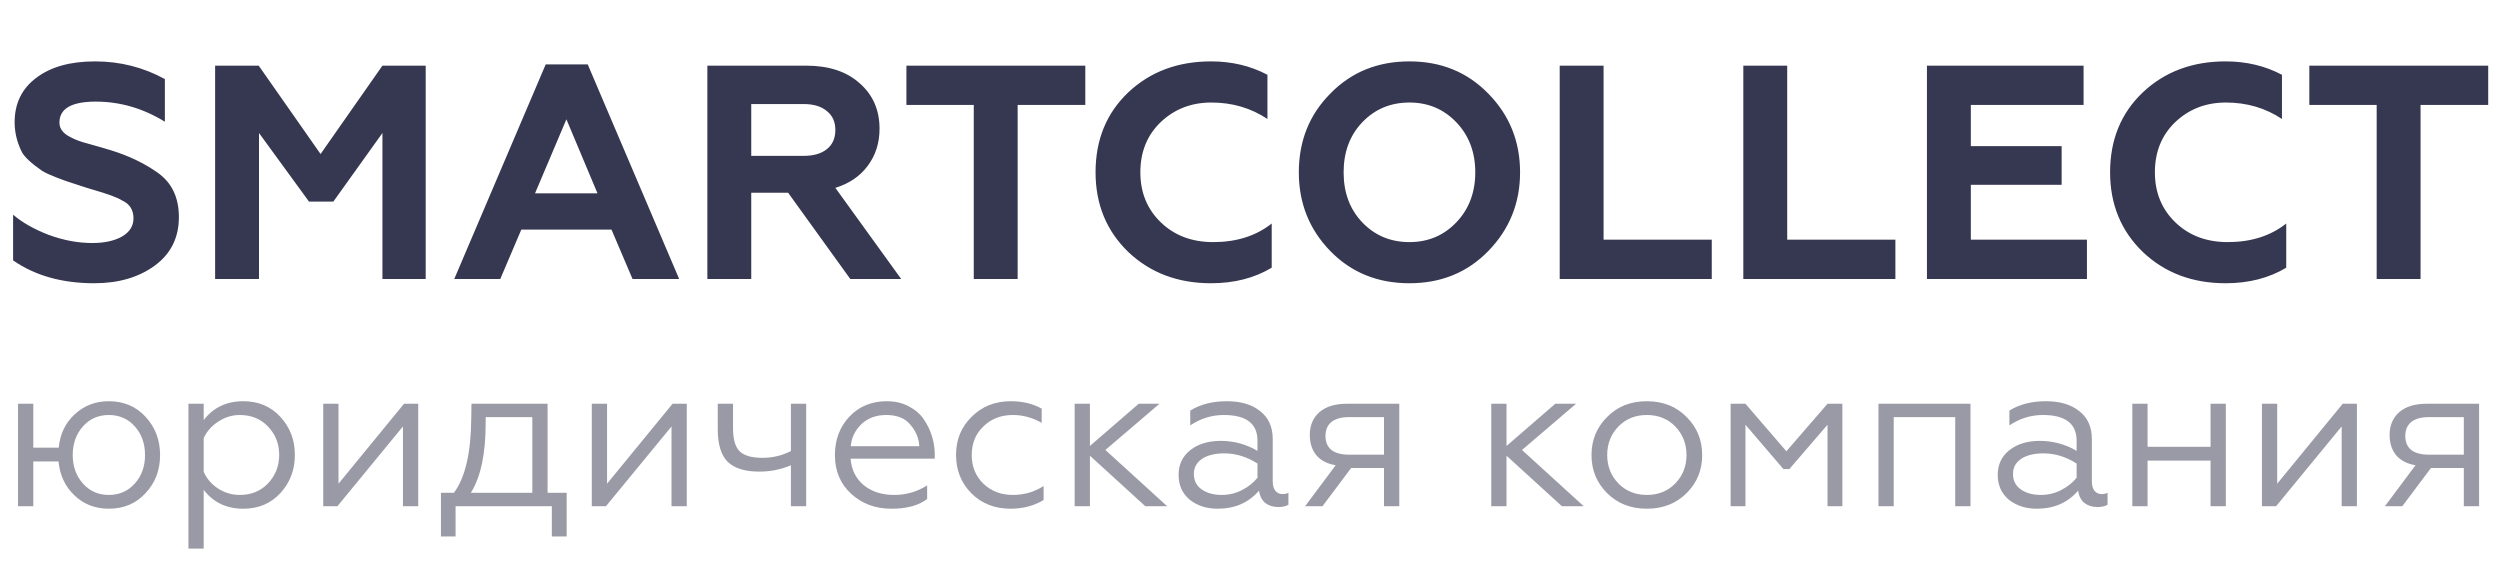 <?xml version="1.0" encoding="UTF-8"?> <svg xmlns="http://www.w3.org/2000/svg" width="281" height="64" viewBox="0 0 281 64" fill="none"><path opacity="0.5" d="M12.226 57.18C10.701 57.18 9.414 56.68 8.365 55.679C7.316 54.678 6.721 53.407 6.578 51.865H3.742V56.894H2.026V45.383H3.742V50.316H6.601C6.745 48.791 7.34 47.544 8.389 46.575C9.453 45.59 10.732 45.097 12.226 45.097C13.91 45.097 15.284 45.677 16.349 46.837C17.445 48.013 17.993 49.45 17.993 51.151C17.993 52.85 17.445 54.281 16.349 55.44C15.284 56.6 13.91 57.18 12.226 57.18ZM12.226 55.631C13.418 55.631 14.395 55.202 15.157 54.344C15.92 53.486 16.301 52.422 16.301 51.151C16.301 49.864 15.92 48.791 15.157 47.933C14.395 47.075 13.418 46.646 12.226 46.646C11.05 46.646 10.081 47.075 9.318 47.933C8.556 48.791 8.174 49.864 8.174 51.151C8.174 52.422 8.556 53.486 9.318 54.344C10.081 55.202 11.05 55.631 12.226 55.631ZM22.896 55.059V61.66H21.18V45.383H22.896V47.218C23.976 45.804 25.462 45.097 27.352 45.097C29.052 45.097 30.443 45.685 31.523 46.861C32.603 48.036 33.144 49.458 33.144 51.127C33.144 52.811 32.603 54.241 31.523 55.416C30.443 56.592 29.052 57.18 27.352 57.18C25.462 57.18 23.976 56.473 22.896 55.059ZM22.896 49.244V53.033C23.229 53.796 23.77 54.423 24.516 54.916C25.263 55.393 26.073 55.631 26.947 55.631C28.234 55.631 29.291 55.202 30.117 54.344C30.959 53.454 31.38 52.382 31.38 51.127C31.38 49.871 30.959 48.807 30.117 47.933C29.291 47.075 28.234 46.646 26.947 46.646C26.089 46.646 25.287 46.892 24.54 47.385C23.794 47.862 23.245 48.481 22.896 49.244ZM37.928 56.894H36.331V45.383H38.047V54.368L45.411 45.383H47.008V56.894H45.292V47.933L37.928 56.894ZM51.206 60.302H49.562V55.393H51.016C52.286 53.709 52.938 50.912 52.97 47.004L52.993 45.383H61.549V55.393H63.694V60.302H62.026V56.894H51.206V60.302ZM52.922 55.393H59.833V46.885H54.59V47.576C54.59 51.008 54.034 53.613 52.922 55.393ZM68.114 56.894H66.517V45.383H68.233V54.368L75.597 45.383H77.194V56.894H75.478V47.933L68.114 56.894ZM90.615 56.894H88.899V52.294C87.787 52.771 86.603 53.009 85.348 53.009C83.743 53.009 82.56 52.644 81.797 51.913C81.05 51.166 80.677 49.951 80.677 48.267V45.383H82.393V48.124C82.393 49.363 82.639 50.229 83.132 50.721C83.64 51.214 84.49 51.46 85.682 51.46C86.842 51.46 87.914 51.206 88.899 50.698V45.383H90.615V56.894ZM100.183 57.18C98.388 57.18 96.878 56.616 95.655 55.488C94.447 54.376 93.844 52.93 93.844 51.151C93.844 49.435 94.384 47.997 95.464 46.837C96.561 45.677 97.967 45.097 99.683 45.097C100.604 45.097 101.422 45.288 102.137 45.669C102.852 46.035 103.416 46.519 103.829 47.123C104.242 47.727 104.552 48.37 104.759 49.053C104.965 49.721 105.069 50.396 105.069 51.079V51.556H95.607C95.703 52.795 96.195 53.788 97.085 54.535C97.99 55.266 99.134 55.631 100.517 55.631C101.851 55.631 103.083 55.273 104.211 54.559V56.084C103.273 56.815 101.931 57.18 100.183 57.18ZM95.631 50.15H103.329C103.281 49.26 102.948 48.458 102.328 47.742C101.74 47.012 100.834 46.646 99.611 46.646C98.467 46.646 97.53 46.996 96.799 47.695C96.084 48.41 95.695 49.228 95.631 50.15ZM113.584 57.18C111.82 57.18 110.358 56.608 109.198 55.464C108.039 54.304 107.459 52.858 107.459 51.127C107.459 49.411 108.047 47.981 109.222 46.837C110.382 45.677 111.844 45.097 113.607 45.097C114.942 45.097 116.102 45.375 117.087 45.931V47.528C116.054 46.94 114.974 46.646 113.846 46.646C112.511 46.646 111.407 47.075 110.533 47.933C109.659 48.759 109.222 49.832 109.222 51.151C109.222 52.437 109.659 53.51 110.533 54.368C111.423 55.21 112.527 55.631 113.846 55.631C115.117 55.631 116.269 55.297 117.301 54.63V56.203C116.221 56.854 114.982 57.18 113.584 57.18ZM120.791 45.383H122.507V50.126L127.988 45.383H130.324L124.246 50.578L131.182 56.894H128.727L122.507 51.222V56.894H120.791V45.383ZM137.336 55.631C138.131 55.631 138.885 55.448 139.6 55.083C140.315 54.717 140.895 54.257 141.34 53.7V52.104C140.164 51.341 138.917 50.96 137.598 50.96C136.55 50.96 135.716 51.166 135.096 51.58C134.492 51.993 134.19 52.557 134.19 53.272C134.19 54.018 134.484 54.598 135.072 55.011C135.66 55.424 136.415 55.631 137.336 55.631ZM136.86 57.18C135.636 57.18 134.596 56.846 133.738 56.179C132.896 55.48 132.474 54.543 132.474 53.367C132.474 52.207 132.919 51.278 133.809 50.578C134.699 49.895 135.827 49.554 137.193 49.554C138.687 49.554 140.069 49.927 141.34 50.674V49.53C141.34 47.608 140.077 46.646 137.551 46.646C136.2 46.646 134.945 47.035 133.785 47.814V46.146C134.913 45.447 136.288 45.097 137.908 45.097C139.481 45.097 140.728 45.471 141.65 46.217C142.587 46.948 143.056 47.997 143.056 49.363V54.106C143.056 54.55 143.151 54.9 143.342 55.154C143.548 55.408 143.819 55.536 144.152 55.536C144.406 55.536 144.629 55.488 144.82 55.393V56.727C144.565 56.902 144.184 56.989 143.676 56.989C143.104 56.989 142.619 56.838 142.222 56.537C141.841 56.219 141.602 55.758 141.507 55.154C140.347 56.505 138.798 57.18 136.86 57.18ZM148.651 56.894H146.696L150.128 52.294C149.191 52.136 148.468 51.762 147.959 51.174C147.467 50.571 147.221 49.808 147.221 48.886C147.221 47.822 147.578 46.972 148.293 46.336C149.024 45.701 150.041 45.383 151.344 45.383H157.278V56.894H155.562V52.604H151.868L148.651 56.894ZM151.606 51.103H155.562V46.885H151.606C150.764 46.885 150.112 47.067 149.651 47.433C149.207 47.798 148.984 48.322 148.984 49.006C148.984 49.689 149.207 50.213 149.651 50.578C150.112 50.928 150.764 51.103 151.606 51.103ZM167.617 45.383H169.333V50.126L174.814 45.383H177.15L171.073 50.578L178.008 56.894H175.553L169.333 51.222V56.894H167.617V45.383ZM180.625 46.885C181.785 45.693 183.278 45.097 185.106 45.097C186.933 45.097 188.426 45.693 189.586 46.885C190.746 48.044 191.326 49.466 191.326 51.151C191.326 52.835 190.746 54.257 189.586 55.416C188.41 56.592 186.917 57.18 185.106 57.18C183.294 57.18 181.801 56.592 180.625 55.416C179.465 54.257 178.885 52.835 178.885 51.151C178.885 49.466 179.465 48.044 180.625 46.885ZM189.562 51.151C189.562 49.88 189.141 48.807 188.299 47.933C187.457 47.075 186.392 46.646 185.106 46.646C183.819 46.646 182.754 47.075 181.912 47.933C181.07 48.807 180.649 49.88 180.649 51.151C180.649 52.406 181.07 53.47 181.912 54.344C182.754 55.202 183.819 55.631 185.106 55.631C186.392 55.631 187.457 55.202 188.299 54.344C189.141 53.47 189.562 52.406 189.562 51.151ZM196.19 56.894H194.521V45.383H196.19L200.789 50.721L205.413 45.383H207.081V56.894H205.413V47.742L201.123 52.723H200.456L196.19 47.742V56.894ZM212.855 56.894H211.139V45.383H221.482V56.894H219.766V46.885H212.855V56.894ZM229.406 55.631C230.201 55.631 230.956 55.448 231.671 55.083C232.385 54.717 232.965 54.257 233.41 53.7V52.104C232.235 51.341 230.987 50.96 229.669 50.96C228.62 50.96 227.786 51.166 227.166 51.58C226.563 51.993 226.261 52.557 226.261 53.272C226.261 54.018 226.555 54.598 227.142 55.011C227.73 55.424 228.485 55.631 229.406 55.631ZM228.93 57.18C227.706 57.18 226.666 56.846 225.808 56.179C224.966 55.48 224.545 54.543 224.545 53.367C224.545 52.207 224.99 51.278 225.879 50.578C226.769 49.895 227.897 49.554 229.263 49.554C230.757 49.554 232.139 49.927 233.41 50.674V49.53C233.41 47.608 232.147 46.646 229.621 46.646C228.27 46.646 227.015 47.035 225.855 47.814V46.146C226.984 45.447 228.358 45.097 229.978 45.097C231.551 45.097 232.799 45.471 233.72 46.217C234.657 46.948 235.126 47.997 235.126 49.363V54.106C235.126 54.55 235.222 54.9 235.412 55.154C235.619 55.408 235.889 55.536 236.222 55.536C236.477 55.536 236.699 55.488 236.89 55.393V56.727C236.636 56.902 236.254 56.989 235.746 56.989C235.174 56.989 234.689 56.838 234.292 56.537C233.911 56.219 233.672 55.758 233.577 55.154C232.417 56.505 230.868 57.18 228.93 57.18ZM241.388 56.894H239.672V45.383H241.388V50.221H248.466V45.383H250.182V56.894H248.466V51.77H241.388V56.894ZM255.838 56.894H254.241V45.383H255.957V54.368L263.321 45.383H264.918V56.894H263.202V47.933L255.838 56.894ZM270.022 56.894H268.068L271.5 52.294C270.562 52.136 269.84 51.762 269.331 51.174C268.839 50.571 268.592 49.808 268.592 48.886C268.592 47.822 268.95 46.972 269.665 46.336C270.396 45.701 271.412 45.383 272.715 45.383H278.649V56.894H276.934V52.604H273.24L270.022 56.894ZM272.977 51.103H276.934V46.885H272.977C272.135 46.885 271.484 47.067 271.023 47.433C270.578 47.798 270.356 48.322 270.356 49.006C270.356 49.689 270.578 50.213 271.023 50.578C271.484 50.928 272.135 51.103 272.977 51.103Z" fill="#363751"></path><path d="M10.584 31.837C6.976 31.837 3.939 30.98 1.473 29.267V24.129C2.478 24.997 3.802 25.751 5.446 26.39C7.113 27.007 8.757 27.315 10.379 27.315C11.726 27.315 12.834 27.075 13.701 26.596C14.569 26.093 15.003 25.408 15.003 24.541C15.003 23.604 14.592 22.942 13.77 22.554C13.427 22.348 12.971 22.143 12.4 21.937L11.578 21.663L9.659 21.081L7.878 20.499C7.627 20.43 7.09 20.236 6.268 19.916C5.56 19.642 5.047 19.402 4.727 19.197C3.54 18.375 2.786 17.678 2.466 17.108C1.918 16.011 1.644 14.892 1.644 13.751C1.644 11.627 2.455 9.96 4.076 8.75C5.697 7.516 7.901 6.9 10.687 6.9C13.496 6.9 16.111 7.562 18.531 8.887V13.682C16.088 12.175 13.496 11.421 10.756 11.421C8.038 11.421 6.679 12.209 6.679 13.785C6.679 14.47 7.102 15.018 7.947 15.429C8.449 15.703 9.1 15.943 9.899 16.148C10.973 16.445 11.84 16.696 12.502 16.902C14.489 17.518 16.225 18.352 17.709 19.402C19.308 20.521 20.107 22.188 20.107 24.404C20.107 26.71 19.205 28.525 17.401 29.85C15.597 31.174 13.325 31.837 10.584 31.837ZM29.112 31.357H24.18V7.379H29.078L36.032 17.313L42.985 7.379H47.849V31.357H42.985V14.95L37.47 22.657H34.73L29.112 14.95V31.357ZM56.231 31.357H51.059L61.335 7.242H66.062L76.338 31.357H71.097L68.733 25.808H58.594L56.231 31.357ZM63.664 13.408L60.136 21.732H67.158L63.664 13.408ZM84.44 31.357H79.507V7.379H90.605C93.163 7.379 95.172 8.042 96.634 9.366C98.118 10.668 98.86 12.369 98.86 14.47C98.86 16.068 98.415 17.461 97.525 18.649C96.657 19.814 95.447 20.636 93.894 21.115L101.292 31.357H95.572L88.584 21.663H84.44V31.357ZM84.44 11.695V17.518H90.331C91.45 17.518 92.318 17.267 92.935 16.765C93.574 16.263 93.894 15.543 93.894 14.607C93.894 13.694 93.574 12.986 92.935 12.483C92.318 11.958 91.45 11.695 90.331 11.695H84.44ZM101.881 11.798V7.379H121.988V11.798H114.384V31.357H109.451V11.798H101.881ZM136.123 31.837C132.401 31.837 129.307 30.672 126.84 28.343C124.374 25.968 123.141 22.976 123.141 19.368C123.141 15.714 124.363 12.723 126.806 10.394C129.272 8.065 132.378 6.9 136.123 6.9C138.452 6.9 140.565 7.402 142.46 8.407V13.374C140.61 12.141 138.51 11.524 136.157 11.524C133.897 11.524 131.99 12.266 130.437 13.751C128.93 15.212 128.176 17.085 128.176 19.368C128.176 21.652 128.953 23.536 130.506 25.02C132.036 26.482 133.988 27.212 136.363 27.212C138.989 27.212 141.181 26.516 142.94 25.123V30.09C140.999 31.254 138.726 31.837 136.123 31.837ZM153.113 24.986C154.528 26.47 156.298 27.212 158.422 27.212C160.523 27.212 162.281 26.47 163.697 24.986C165.113 23.502 165.821 21.629 165.821 19.368C165.821 17.108 165.113 15.235 163.697 13.751C162.281 12.266 160.523 11.524 158.422 11.524C156.298 11.524 154.528 12.266 153.113 13.751C151.72 15.212 151.023 17.085 151.023 19.368C151.023 21.652 151.72 23.524 153.113 24.986ZM145.988 19.368C145.988 15.851 147.164 12.906 149.516 10.531C151.868 8.11 154.837 6.9 158.422 6.9C161.984 6.9 164.942 8.11 167.294 10.531C169.669 12.951 170.856 15.897 170.856 19.368C170.856 22.816 169.669 25.762 167.294 28.206C164.942 30.626 161.984 31.837 158.422 31.837C154.837 31.837 151.868 30.626 149.516 28.206C147.164 25.785 145.988 22.839 145.988 19.368ZM192.402 31.357H175.31V7.379H180.242V26.938H192.402V31.357ZM213.042 31.357H195.949V7.379H200.882V26.938H213.042V31.357ZM234.571 31.357H216.588V7.379H234.194V11.798H221.521V16.422H231.728V20.773H221.521V26.938H234.571V31.357ZM250.157 31.837C246.434 31.837 243.34 30.672 240.874 28.343C238.408 25.968 237.175 22.976 237.175 19.368C237.175 15.714 238.396 12.723 240.84 10.394C243.306 8.065 246.412 6.9 250.157 6.9C252.486 6.9 254.598 7.402 256.493 8.407V13.374C254.644 12.141 252.543 11.524 250.191 11.524C247.93 11.524 246.023 12.266 244.471 13.751C242.963 15.212 242.21 17.085 242.21 19.368C242.21 21.652 242.986 23.536 244.539 25.02C246.069 26.482 248.021 27.212 250.396 27.212C253.022 27.212 255.215 26.516 256.973 25.123V30.09C255.032 31.254 252.76 31.837 250.157 31.837ZM259.568 11.798V7.379H279.675V11.798H272.071V31.357H267.138V11.798H259.568Z" fill="#363751"></path></svg> 